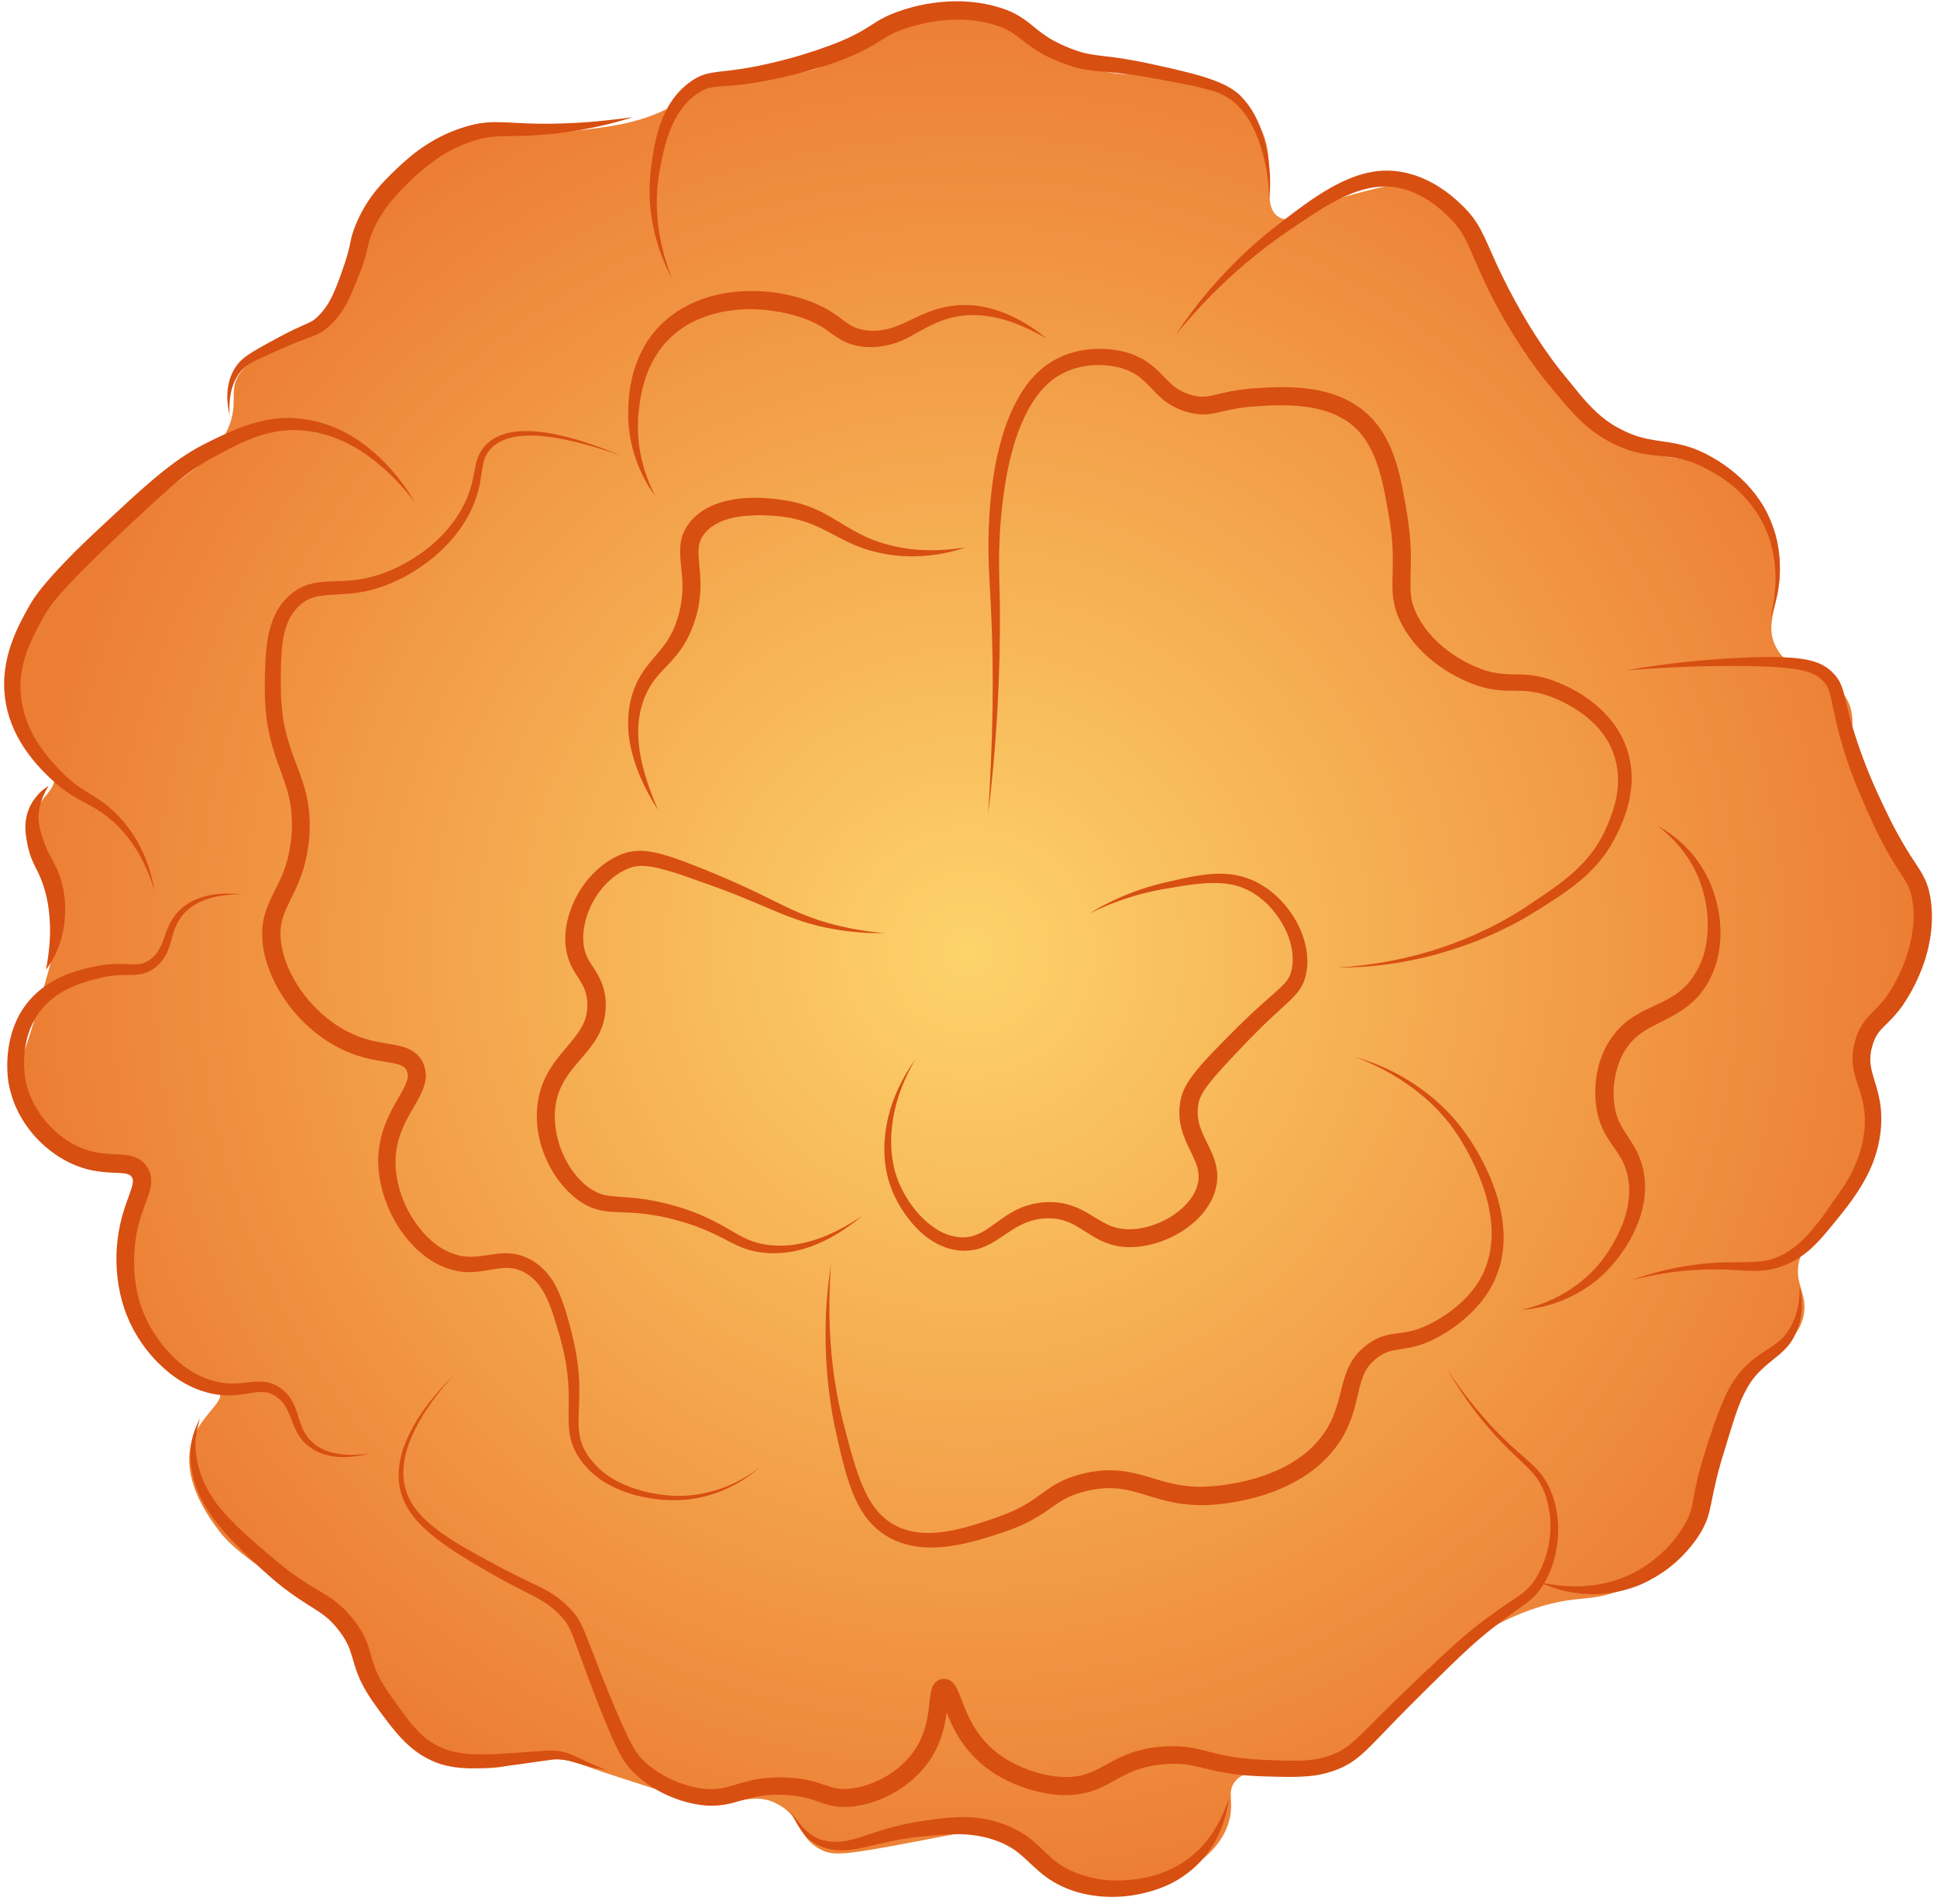 <?xml version="1.0" encoding="utf-8"?>
<!-- Generator: Adobe Illustrator 25.4.8, SVG Export Plug-In . SVG Version: 6.00 Build 0)  -->
<svg version="1.1" xmlns="http://www.w3.org/2000/svg" xmlns:xlink="http://www.w3.org/1999/xlink" x="0px" y="0px"
	 viewBox="0 0 417 410" style="enable-background:new 0 0 417 410;" xml:space="preserve">
<style type="text/css">
	.st0{fill:url(#SVGID_1_);}
	.st1{fill:#D84F12;}
</style>
<g id="Layer_2">
	<radialGradient id="SVGID_1_" cx="208.5" cy="205" r="203.822" gradientUnits="userSpaceOnUse">
		<stop  offset="0" style="stop-color:#FDD36A"/>
		<stop  offset="0.999" style="stop-color:#EC7E34"/>
	</radialGradient>
	<path class="st0" d="M48.65,93.22c3.22-6.37,0.18-8.92,3.1-13.01c3.55-4.98,8.44-3.68,17.96-9.91c9.11-5.96,3.6-14.05,12.39-26.01
		c1.66-2.26,9.58-12.53,22.3-15.48c6.83-1.58,7.08,0.79,19.2-0.62c7.92-0.92,13.75-1.59,20.44-4.96c6.56-3.3,7.57-5.97,13.63-7.43
		c5.74-1.38,7.06,0.49,13.01,0c10.34-0.85,11.5-6.93,23.54-10.53c3.17-0.95,10.95-3.18,19.82-1.24c10.1,2.21,9.42,7.15,20.44,10.53
		c9.42,2.89,12.13-0.05,22.92,3.72c6.14,2.14,9.64,3.37,12.39,6.81c6.52,8.19,0.82,18.99,5.57,21.68c2.92,1.66,5.58-2.15,16.1-4.96
		c6.78-1.81,11.93-3.18,16.72-1.24c4,1.62,4.97,4.43,12.39,17.96c6.11,11.14,9.24,16.81,13.01,21.68
		c4.96,6.42,8.3,10.73,14.25,14.25c10.68,6.32,16.27,2.06,24.78,8.67c1.17,0.91,7.73,6.16,9.91,14.87c2.61,10.4-3.67,15.23,0,21.68
		c3.61,6.35,10.8,3.6,14.87,10.53c3.21,5.46-0.55,8.39,2.48,17.34c1.31,3.87,2.02,3.35,7.43,13.01c4.22,7.53,6.33,11.3,6.81,14.25
		c1.47,8.93-2.98,16.8-4.34,19.2c-3.84,6.81-6.49,6.12-8.05,11.15c-2.14,6.9,2.12,10.51,1.86,18.58
		c-0.29,8.82-6.08,15.67-7.43,17.34c-4.36,5.38-7.32,5.46-8.67,9.91c-1.67,5.48,2.15,7.6,0.62,13.01
		c-1.42,5.02-5.33,5.39-10.28,11.51c-2.84,3.51-4.22,7.13-6.99,14.39c-5.6,14.67-3.49,17.65-8.22,23.43
		c-4.54,5.55-10.65,7.92-13.57,9.05c-6.66,2.58-8.74,1.15-16.45,3.29c-1.57,0.44-9.22,2.65-16.86,8.22
		c-6.98,5.1-6.53,7.59-16.86,17.27c-5.91,5.54-8.87,8.31-11.92,9.46c-9.65,3.61-17.23-1.53-20.97,2.88
		c-2.16,2.55,0.05,4.64-1.64,9.46c-3.4,9.68-16.42,12.87-17.68,13.16c-1.02,0.24-10.38,2.26-19.73-2.47
		c-7.08-3.58-6.7-7.25-12.75-9.04c-3.08-0.91-4.68-0.41-17.68,2.06c-14.86,2.82-17.09,2.97-19.73,1.64
		c-5.24-2.63-3.87-6.95-9.46-9.87c-5.05-2.64-7.21,0.35-16.86-0.82c-3.26-0.4-7.93-1.91-17.27-4.93c-9.45-3.06-8.94-3.32-11.51-3.7
		c-8.97-1.32-11.39,2.43-18.91,1.64c-9.69-1.01-16.36-8.34-17.68-9.87c-6.87-7.91-3.26-12.99-10.28-20.56
		c-3.41-3.67-4.04-2.24-14.8-9.87c-6.97-4.94-10.45-7.41-13.16-11.1c-2.04-2.78-7.53-10.28-5.76-18.09
		c1.41-6.19,8.99-10.47,5.34-11.51c-2.07-0.59-5.9-2.99-11.1-7.4c-7.19-6.1-8.1-16.05-8.22-17.68c-0.86-11.31,6.51-17.14,3.29-21.38
		c-2.31-3.04-6.31-0.29-13.16-3.29c-6.4-2.8-12.01-9.19-13.16-16.03c-0.66-3.94,0.67-4.93,4.11-16.86
		c3.23-11.21,4.85-16.81,4.52-20.56c-0.89-10.28-7.32-13.96-4.93-21.38c1.33-4.12,3.69-4.19,4.11-7.81c0,0-6.43-8.9-8.63-15.62
		c-3.72-11.36,9.79-25.61,13.57-29.6c6.14-6.47,17.44-15.41,23.85-20.15C42.98,100.16,46.37,97.73,48.65,93.22z"/>
</g>
<g id="Layer_1">
	<g>
		<path class="st1" d="M163.61,315.91c-2.81,2.51-6.15,4.44-9.74,5.69c-1.8,0.61-3.67,1.04-5.57,1.27c-1.9,0.19-3.83,0.24-5.73,0.08
			c-3.8-0.33-7.6-1.23-11.07-3.02c-1.73-0.89-3.35-2.05-4.74-3.46c-1.38-1.41-2.6-3.03-3.36-4.94c-0.78-1.91-0.96-3.97-0.99-5.89
			c-0.02-1.93,0.05-3.79,0.01-5.64c-0.06-3.68-0.6-7.31-1.55-10.87c-0.44-1.76-1.02-3.6-1.56-5.35c-0.56-1.76-1.17-3.47-1.99-5.01
			c-0.8-1.55-1.82-2.9-3.1-3.9c-1.29-1.01-2.79-1.69-4.34-1.81c-1.56-0.18-3.29,0.21-5.19,0.52c-1.91,0.31-4.06,0.54-6.17,0.13
			c-2.11-0.38-4.07-1.24-5.81-2.35c-1.75-1.12-3.26-2.51-4.59-4.03c-2.68-3.05-4.55-6.68-5.7-10.53c-0.54-1.94-0.89-3.95-0.98-6
			c-0.1-2.05,0.15-4.14,0.66-6.13c0.51-2,1.3-3.9,2.22-5.64c0.91-1.75,1.95-3.37,2.7-4.9c0.41-0.77,0.62-1.47,0.75-2.09
			c0.08-0.6-0.03-1.05-0.24-1.56c-0.28-0.49-0.57-0.76-1.13-1.03c-0.56-0.26-1.36-0.45-2.22-0.61c-1.77-0.3-3.75-0.57-5.69-1.09
			c-1.95-0.5-3.87-1.24-5.67-2.18c-3.6-1.87-6.74-4.46-9.35-7.49c-2.59-3.05-4.67-6.56-5.93-10.43c-0.63-1.94-1.04-3.96-1.1-6.09
			c-0.08-2.12,0.35-4.34,1.11-6.27c0.75-1.94,1.69-3.61,2.46-5.24c0.78-1.63,1.41-3.26,1.87-4.95c0.87-3.37,1.19-7.03,0.82-10.49
			c-0.3-3.49-1.64-6.79-2.94-10.41c-1.3-3.62-2.29-7.53-2.58-11.42c-0.05-0.97-0.15-1.95-0.16-2.92l-0.02-2.9
			c0.04-1.88,0.07-3.79,0.21-5.73c0.15-1.93,0.37-3.91,0.91-5.88c0.55-1.96,1.37-3.96,2.75-5.62c1.34-1.64,3.1-3.05,5.2-3.76
			c2.09-0.7,4.14-0.74,6.01-0.81c1.88-0.05,3.68-0.14,5.45-0.42c1.77-0.27,3.49-0.76,5.18-1.37c6.73-2.56,12.93-7.23,16.54-13.53
			c0.91-1.57,1.63-3.23,2.12-4.97c0.52-1.74,0.71-3.57,1.22-5.5c0.27-0.96,0.69-1.94,1.31-2.77c0.62-0.83,1.39-1.52,2.25-2.07
			c1.74-1.06,3.71-1.52,5.64-1.66c3.88-0.24,7.65,0.51,11.29,1.49c3.64,1.02,7.18,2.33,10.66,3.76c-3.55-1.24-7.15-2.36-10.81-3.18
			c-3.64-0.83-7.39-1.4-11.05-1.03c-1.81,0.2-3.58,0.71-5.03,1.68c-1.45,1-2.44,2.43-2.8,4.15c-0.39,1.73-0.52,3.67-1,5.56
			c-0.46,1.9-1.17,3.75-2.08,5.47c-1.83,3.45-4.39,6.49-7.36,9c-2.98,2.5-6.31,4.56-9.95,6.03c-1.82,0.72-3.72,1.33-5.67,1.66
			c-1.94,0.35-3.91,0.48-5.79,0.57c-1.88,0.09-3.64,0.21-5.13,0.75c-1.47,0.52-2.75,1.59-3.75,2.87c-2.01,2.57-2.58,6.16-2.76,9.78
			c-0.1,1.82-0.11,3.68-0.12,5.56l0.05,2.74c0.02,0.91,0.13,1.81,0.18,2.71c0.32,3.62,1.24,7.06,2.52,10.51
			c1.27,3.42,2.87,7.17,3.28,11.23c0.48,4.02,0.12,7.99-0.86,11.91c-0.52,1.94-1.25,3.84-2.08,5.61c-0.83,1.77-1.73,3.4-2.32,4.98
			c-0.61,1.58-0.89,3.13-0.83,4.77c0.05,1.63,0.39,3.34,0.93,4.98c1.08,3.29,2.92,6.37,5.21,9.05c2.29,2.68,5.06,4.96,8.14,6.58
			c1.54,0.81,3.15,1.44,4.84,1.88c1.7,0.45,3.45,0.7,5.39,1.04c0.98,0.19,2.04,0.41,3.19,0.94c1.15,0.5,2.31,1.57,2.9,2.76
			c0.59,1.2,0.83,2.65,0.62,3.93c-0.23,1.22-0.64,2.31-1.12,3.21c-0.93,1.85-1.94,3.39-2.77,4.98c-0.83,1.58-1.52,3.17-1.96,4.82
			c-1.8,6.55,0.57,14.11,5.02,19.41c1.13,1.32,2.4,2.52,3.81,3.45c1.42,0.92,2.97,1.6,4.56,1.93c1.59,0.35,3.26,0.23,5.06-0.03
			c1.8-0.24,3.81-0.7,6.02-0.43c4.5,0.48,7.97,3.87,9.68,7.49c0.9,1.81,1.52,3.67,2.07,5.51c0.54,1.86,1.02,3.63,1.45,5.53
			c0.88,3.75,1.36,7.63,1.3,11.48c0.02,3.83-0.65,7.61,0.51,10.86c0.56,1.63,1.59,3.12,2.78,4.44c1.2,1.32,2.63,2.45,4.21,3.34
			c3.16,1.8,6.79,2.83,10.45,3.29C150.02,322.88,157.71,320.59,163.61,315.91z"/>
	</g>
	<g>
		<path class="st1" d="M141.03,106.76c-3.15-4.24-5.13-9.43-5.67-14.84c-0.08-0.68-0.08-1.36-0.12-2.04l0.02-2.04
			c0.04-1.33,0.15-2.7,0.35-4.06c0.38-2.72,1.19-5.4,2.42-7.93c1.23-2.52,2.95-4.87,5.1-6.74c2.13-1.9,4.62-3.37,7.24-4.41
			c5.29-2.05,11-2.42,16.48-1.7c2.74,0.39,5.45,1.07,8.07,2.1c1.3,0.53,2.6,1.15,3.82,1.9c1.23,0.74,2.36,1.62,3.33,2.35
			c0.98,0.72,1.83,1.19,2.89,1.48c1.05,0.28,2.26,0.43,3.39,0.39c2.29-0.01,4.51-0.83,6.84-1.92c2.32-1.1,4.82-2.37,7.56-3.03
			c2.73-0.64,5.56-0.77,8.28-0.33c5.45,0.92,10.25,3.64,14.32,6.96c-4.56-2.6-9.48-4.71-14.53-5.01c-1.25-0.08-2.51-0.06-3.74,0.09
			c-1.23,0.15-2.44,0.45-3.61,0.81c-1.16,0.41-2.31,0.88-3.43,1.44c-1.13,0.57-2.25,1.21-3.43,1.85c-4.54,2.81-11.51,4.1-16.71,0.36
			c-1.17-0.8-2.11-1.54-3.15-2.15c-1.03-0.61-2.11-1.12-3.25-1.57c-2.29-0.87-4.73-1.45-7.19-1.78c-4.92-0.72-10.03-0.37-14.6,1.28
			c-2.29,0.81-4.43,1.99-6.29,3.52c-0.92,0.78-1.8,1.61-2.55,2.55c-0.79,0.91-1.47,1.93-2.08,2.99c-1.21,2.13-2.05,4.5-2.6,6.96
			c-0.28,1.23-0.48,2.48-0.63,3.76l-0.18,1.9c-0.01,0.63-0.05,1.27-0.05,1.9C137.3,96.93,138.64,102.07,141.03,106.76z"/>
	</g>
	<g>
		<path class="st1" d="M212.74,175.15c0.48-7.46,0.8-14.92,0.94-22.37c0.11-7.46,0-14.92-0.37-22.35l-0.3-5.58
			c-0.12-1.88-0.18-3.77-0.21-5.65c-0.04-3.77,0.09-7.55,0.43-11.32c0.34-3.77,0.91-7.53,1.82-11.25c0.9-3.71,2.17-7.39,4.1-10.83
			c1.86-3.42,4.67-6.66,8.37-8.54c3.67-1.91,7.88-2.46,11.87-1.99c1.01,0.12,1.98,0.29,3.03,0.58l1.48,0.49
			c0.48,0.21,0.97,0.4,1.44,0.64c1.9,0.94,3.57,2.4,4.87,3.78c1.33,1.38,2.46,2.55,3.84,3.29c1.34,0.75,3.02,1.28,4.48,1.36
			c0.74,0.04,1.47-0.05,2.31-0.22l2.68-0.62c1.88-0.44,3.85-0.74,5.79-0.9c3.8-0.28,7.62-0.49,11.56-0.06
			c3.9,0.42,7.94,1.49,11.41,3.87c1.72,1.17,3.25,2.66,4.48,4.32c1.24,1.66,2.19,3.49,2.93,5.34c1.48,3.72,2.18,7.53,2.84,11.25
			l0.46,2.78c0.13,0.96,0.3,1.9,0.39,2.87c0.24,1.92,0.33,3.86,0.36,5.79c0.02,1.93-0.08,3.85-0.1,5.64
			c-0.03,1.8,0.09,3.41,0.59,4.93c0.48,1.53,1.31,3.04,2.28,4.44c0.98,1.39,2.14,2.68,3.43,3.84c2.58,2.31,5.68,4.17,8.94,5.38
			c1.62,0.61,3.24,0.95,4.96,1.07c1.71,0.13,3.64,0.01,5.67,0.26c2.03,0.23,4.03,0.78,5.86,1.55c1.8,0.73,3.58,1.62,5.24,2.68
			c3.32,2.12,6.31,4.97,8.28,8.54c1.95,3.56,2.71,7.75,2.25,11.71c-0.43,3.99-1.91,7.68-3.71,11.06c-1.85,3.46-4.5,6.45-7.46,8.88
			c-2.97,2.45-6.17,4.45-9.34,6.43c-6.42,4.01-13.42,7-20.65,9.05c-7.23,2.07-14.73,3.09-22.21,3.06
			c14.9-0.82,29.57-5.46,41.79-13.76c3.1-2.08,6.19-4.13,8.92-6.53c2.74-2.38,5.04-5.17,6.63-8.35c1.6-3.24,2.86-6.65,3.16-10.13
			c0.32-3.47-0.41-6.94-2.1-9.91c-1.72-2.96-4.33-5.39-7.33-7.21c-1.5-0.92-3.08-1.7-4.75-2.34c-1.63-0.65-3.26-1.08-4.95-1.25
			c-1.68-0.2-3.5-0.06-5.52-0.18c-2.01-0.1-4.08-0.52-5.97-1.2c-3.75-1.34-7.2-3.35-10.22-5.98c-1.5-1.32-2.88-2.81-4.05-4.46
			c-1.16-1.66-2.17-3.45-2.83-5.48c-0.35-1.01-0.53-2.07-0.67-3.11c-0.1-1.03-0.14-2.06-0.12-3.02c0.02-1.95,0.11-3.76,0.08-5.56
			c-0.03-1.8-0.12-3.59-0.35-5.38c-0.09-0.9-0.25-1.79-0.38-2.68l-0.47-2.74c-0.65-3.63-1.35-7.21-2.65-10.44
			c-1.27-3.23-3.21-6.04-5.94-7.89c-2.72-1.88-6.1-2.85-9.6-3.24c-3.5-0.4-7.17-0.23-10.81,0.03c-1.78,0.14-3.52,0.4-5.27,0.8
			c-0.89,0.19-1.78,0.42-2.78,0.62c-0.99,0.19-2.13,0.33-3.26,0.26c-2.27-0.18-4.22-0.85-6.13-1.92c-1.91-1.07-3.37-2.68-4.61-3.98
			c-1.24-1.34-2.43-2.38-3.87-3.13c-0.36-0.19-0.74-0.34-1.11-0.51l-1.18-0.41c-0.76-0.22-1.62-0.39-2.47-0.5
			c-3.41-0.45-6.92,0-9.93,1.5c-3.03,1.46-5.43,4.05-7.19,7.11c-1.8,3.05-3.07,6.47-4,9.99c-0.93,3.52-1.56,7.15-2.01,10.81
			c-0.44,3.66-0.67,7.35-0.74,11.05c-0.03,1.85-0.02,3.7,0.04,5.55c0.05,1.87,0.11,3.75,0.13,5.62
			C215.37,145.35,214.59,160.32,212.74,175.15z"/>
	</g>
	<g>
		<path class="st1" d="M356.81,177.81c4.91,2.62,9.03,6.96,11.33,12.26c1.14,2.66,1.85,5.48,2.13,8.37
			c0.28,2.89,0.06,5.87-0.73,8.76c-0.84,2.87-2.27,5.64-4.44,7.87c-1.09,1.09-2.3,2.06-3.58,2.85c-1.27,0.78-2.57,1.46-3.81,2.07
			c-2.48,1.24-4.73,2.38-6.33,4.16c-1.63,1.72-2.76,4-3.37,6.41c-0.62,2.4-0.82,5.02-0.45,7.45c0.18,1.22,0.49,2.37,0.99,3.47
			c0.49,1.1,1.18,2.15,1.94,3.31c0.76,1.15,1.59,2.43,2.22,3.86c0.64,1.42,1.06,2.95,1.26,4.47c0.26,1.52,0.21,3.06,0.09,4.56
			c-0.19,1.5-0.51,2.97-0.97,4.38c-0.94,2.81-2.3,5.41-3.98,7.75c-1.65,2.31-3.62,4.53-5.89,6.28c-4.56,3.5-10.07,5.59-15.63,5.96
			c5.41-1.24,10.44-3.79,14.35-7.45c1.99-1.82,3.58-3.91,4.98-6.23c1.38-2.28,2.5-4.7,3.17-7.2c0.65-2.5,0.85-5.07,0.41-7.5
			c-0.21-1.22-0.57-2.38-1.11-3.47c-0.53-1.1-1.25-2.13-2.05-3.27c-0.8-1.13-1.65-2.4-2.31-3.83c-0.67-1.42-1.1-2.96-1.34-4.48
			c-0.48-3.06-0.29-6.08,0.45-9.05c0.78-2.94,2.2-5.79,4.41-8.09c2.18-2.34,5.03-3.73,7.51-4.87c2.53-1.14,4.77-2.29,6.55-4
			c1.76-1.71,3.08-3.92,3.94-6.32c0.83-2.42,1.14-5.04,1.09-7.68c-0.04-2.64-0.51-5.3-1.34-7.83
			C364.68,185.68,361.23,181.16,356.81,177.81z"/>
	</g>
	<g>
		<path class="st1" d="M291.75,227.6c2.77,0.81,5.48,1.85,8.07,3.15c2.59,1.31,5.06,2.87,7.37,4.66c2.3,1.79,4.46,3.8,6.33,6.06
			c1.88,2.25,3.54,4.72,4.95,7.27c2.82,5.12,4.97,10.81,5.22,16.89c0.12,3.03-0.35,6.14-1.5,9.01c-1.1,2.91-2.95,5.47-5.07,7.64
			c-2.14,2.18-4.58,3.99-7.23,5.49c-1.34,0.74-2.75,1.39-4.25,1.87c-1.49,0.48-3.11,0.75-4.5,0.94c-1.41,0.19-2.48,0.46-3.52,1.05
			c-1.06,0.58-2.02,1.41-2.77,2.3c-1.53,1.8-2.07,4.41-2.74,7.25c-0.63,2.84-1.6,5.91-3.26,8.6c-1.66,2.67-3.82,5.01-6.3,6.87
			c-2.47,1.87-5.21,3.3-8.03,4.4c-2.83,1.11-5.75,1.87-8.7,2.39c-1.49,0.25-2.93,0.45-4.46,0.55l-1.14,0.09l-1.15,0.02
			c-0.77,0.02-1.53,0.02-2.3-0.05c-3.07-0.16-6.14-0.88-8.92-1.76c-1.4-0.43-2.73-0.85-4.06-1.19c-1.31-0.3-2.61-0.58-3.9-0.62
			c-2.58-0.17-5.26,0.29-7.8,1.09c-1.26,0.4-2.42,0.91-3.54,1.6c-1.12,0.67-2.26,1.53-3.5,2.37c-2.48,1.72-5.3,3.09-8.1,4.07
			c-1.43,0.5-2.79,0.94-4.18,1.37c-1.4,0.43-2.82,0.84-4.26,1.19c-2.89,0.68-5.9,1.17-9,1.05c-3.08-0.11-6.26-0.92-8.94-2.65
			c-1.33-0.86-2.55-1.91-3.55-3.12c-1-1.21-1.82-2.53-2.51-3.89c-1.33-2.73-2.21-5.57-2.95-8.39c-0.73-2.83-1.36-5.63-1.96-8.48
			c-1.13-5.72-1.74-11.52-1.85-17.31c-0.05-2.9,0-5.79,0.19-8.68c0.22-2.88,0.55-5.76,0.97-8.61c-0.89,11.49-0.22,23.09,2.61,34.17
			c0.71,2.76,1.44,5.57,2.26,8.29c0.82,2.73,1.77,5.39,3.06,7.8c0.66,1.19,1.42,2.3,2.28,3.29c0.86,0.99,1.88,1.8,2.98,2.48
			c2.22,1.35,4.83,1.95,7.5,1.98c2.68,0.03,5.4-0.47,8.09-1.18c1.35-0.37,2.7-0.77,4.05-1.21c1.35-0.44,2.73-0.91,4.01-1.39
			c2.61-0.97,5.01-2.19,7.24-3.79c1.13-0.79,2.29-1.7,3.62-2.53c1.33-0.84,2.81-1.53,4.29-2.02c2.93-0.99,6.03-1.53,9.22-1.35
			c1.59,0.05,3.13,0.37,4.63,0.71c1.47,0.38,2.89,0.81,4.25,1.22c2.72,0.84,5.32,1.42,8.01,1.55c2.67,0.13,5.41-0.14,8.16-0.61
			c5.44-0.92,10.77-2.79,15.07-5.97c2.14-1.59,3.96-3.55,5.35-5.76c1.39-2.23,2.2-4.73,2.89-7.48c0.35-1.38,0.69-2.83,1.21-4.33
			c0.51-1.49,1.29-3.04,2.39-4.33c1.12-1.29,2.4-2.35,3.88-3.13c1.48-0.83,3.28-1.21,4.72-1.37c1.47-0.18,2.71-0.37,3.97-0.75
			c1.25-0.37,2.48-0.92,3.68-1.54c2.4-1.27,4.68-2.87,6.63-4.76c1.95-1.89,3.6-4.07,4.61-6.54c1.06-2.45,1.54-5.14,1.55-7.87
			c0-5.49-1.82-10.98-4.33-16.02c-1.26-2.56-2.71-4.97-4.4-7.24c-1.69-2.27-3.68-4.32-5.83-6.19
			C302.19,232.52,297.15,229.61,291.75,227.6z"/>
	</g>
	<g>
		<path class="st1" d="M197.09,228.06c-2.36,4.03-4.13,8.41-4.85,12.96c-0.73,4.52-0.5,9.22,1.17,13.39
			c1.67,4.07,4.54,7.94,8.15,10.25c1.8,1.15,3.85,1.79,5.86,1.79c2-0.03,3.81-0.86,5.64-2.16c1.83-1.25,3.75-2.85,6.1-3.94
			c2.35-1.11,5.02-1.6,7.62-1.48c2.63,0.08,5.31,1.1,7.4,2.37c2.14,1.25,3.91,2.5,5.81,3.03c3.75,1.11,8.29-0.01,11.88-2.16
			c0.92-0.53,1.74-1.18,2.54-1.85c0.75-0.7,1.46-1.45,2.03-2.26c1.13-1.63,1.78-3.5,1.57-5.26c-0.13-1.79-1.15-3.69-2.2-5.87
			c-1.04-2.16-2.03-4.83-1.91-7.61c-0.01-0.69,0.09-1.36,0.2-2.03c0.07-0.65,0.31-1.42,0.55-2.07c0.53-1.33,1.25-2.44,2-3.46
			c1.51-2.03,3.13-3.76,4.77-5.46c3.27-3.37,6.58-6.74,10.12-9.9c1.73-1.58,3.64-3.11,5.02-4.6c0.69-0.75,1.09-1.45,1.36-2.39
			c0.26-0.94,0.41-1.96,0.37-2.99c-0.07-4.16-2.25-8.36-5.27-11.47c-1.53-1.56-3.34-2.84-5.33-3.65c-2-0.82-4.21-1.12-6.46-1.1
			c-2.25,0.01-4.55,0.3-6.84,0.66c-2.3,0.37-4.61,0.74-6.85,1.25c-4.51,1.04-8.92,2.62-13.11,4.71c3.98-2.46,8.3-4.42,12.83-5.78
			c2.27-0.7,4.57-1.19,6.86-1.7c2.3-0.5,4.64-0.95,7.06-1.1c2.41-0.14,4.95,0.07,7.33,0.92c2.38,0.84,4.53,2.23,6.35,3.92
			c1.81,1.7,3.36,3.7,4.5,5.93c1.14,2.23,1.95,4.69,2.07,7.31c0.09,1.31-0.05,2.63-0.36,3.95c-0.15,0.66-0.43,1.35-0.75,1.99
			c-0.35,0.63-0.75,1.23-1.19,1.73c-0.86,1.02-1.76,1.82-2.63,2.63l-2.57,2.37c-3.38,3.14-6.56,6.5-9.73,9.91
			c-1.56,1.7-3.14,3.39-4.4,5.14c-0.63,0.87-1.16,1.75-1.5,2.6c-0.15,0.45-0.28,0.79-0.33,1.31c-0.07,0.49-0.15,0.97-0.13,1.46
			c-0.07,1.94,0.59,3.81,1.57,5.83c0.49,1.01,1.05,2.08,1.55,3.26c0.51,1.16,0.92,2.53,1.06,3.95c0.29,2.93-0.79,5.73-2.32,7.9
			c-0.77,1.1-1.69,2.05-2.66,2.93c-1,0.83-2.03,1.62-3.14,2.26c-2.2,1.31-4.61,2.22-7.14,2.73c-2.51,0.46-5.27,0.56-7.87-0.32
			c-2.61-0.81-4.68-2.39-6.55-3.51c-1.88-1.17-3.71-1.88-5.76-2.01c-2.06-0.13-4.13,0.21-6.03,1.04c-1.94,0.81-3.71,2.17-5.76,3.49
			c-1.01,0.67-2.16,1.3-3.4,1.76c-1.24,0.5-2.63,0.66-3.97,0.68c-2.67-0.08-5.22-1.02-7.29-2.49c-2.1-1.44-3.77-3.3-5.2-5.28
			c-0.7-1-1.35-2.04-1.9-3.11c-0.27-0.55-0.56-1.09-0.8-1.66c-0.22-0.57-0.45-1.14-0.65-1.71c-1.54-4.66-1.5-9.65-0.42-14.27
			C192.22,236.15,194.38,231.86,197.09,228.06z"/>
	</g>
	<g>
		<path class="st1" d="M185.65,261.78c-3.28,2.74-6.94,5.14-11.06,6.63c-4.1,1.48-8.68,1.97-13.1,0.81
			c-2.21-0.61-4.17-1.71-6.05-2.67c-1.88-0.97-3.77-1.83-5.72-2.53c-3.91-1.39-8.02-2.37-12.12-2.76c-2.07-0.21-4.11-0.17-6.41-0.35
			c-1.15-0.1-2.37-0.32-3.56-0.75c-1.18-0.45-2.25-1.08-3.22-1.78c-3.82-2.86-6.39-6.95-7.79-11.35c-1.39-4.39-1.52-9.37,0.29-13.87
			c0.89-2.23,2.24-4.21,3.64-5.94c1.4-1.74,2.84-3.28,3.92-4.87c1.11-1.58,1.8-3.2,1.94-4.98l0.04-1.35
			c-0.04-0.45-0.05-0.9-0.14-1.33c-0.15-0.86-0.41-1.67-0.83-2.47c-0.41-0.81-0.98-1.64-1.59-2.61c-0.6-0.96-1.2-2.09-1.58-3.31
			c-0.38-1.21-0.6-2.48-0.6-3.69c-0.05-0.62,0.03-1.21,0.04-1.81c0.07-0.59,0.14-1.19,0.24-1.77c0.92-4.65,3.31-8.88,6.84-11.99
			c1.78-1.55,3.81-2.82,6.23-3.5c2.55-0.66,5.01-0.23,7.16,0.33c2.19,0.57,4.22,1.34,6.24,2.1c2.02,0.78,4,1.58,5.98,2.41
			c3.99,1.65,7.9,3.5,11.73,5.4c3.82,1.93,7.64,3.7,11.73,4.86c4.07,1.18,8.29,1.94,12.56,2.3c-4.28,0.06-8.6-0.33-12.83-1.23
			c-4.25-0.85-8.34-2.48-12.27-4.15c-3.94-1.7-7.85-3.32-11.85-4.75c-4.02-1.4-8.04-3-12.01-3.92c-1.97-0.45-3.92-0.63-5.52-0.13
			c-1.7,0.53-3.39,1.58-4.79,2.88c-2.85,2.6-4.8,6.28-5.44,10.03c-0.3,1.88-0.28,3.8,0.26,5.42c0.27,0.83,0.68,1.61,1.21,2.45
			c0.53,0.85,1.18,1.77,1.75,2.86c0.58,1.09,1.01,2.34,1.23,3.58c0.14,0.63,0.16,1.24,0.21,1.86c0,0.62-0.02,1.24-0.04,1.86
			c-0.06,0.62-0.19,1.24-0.29,1.86c-0.15,0.61-0.36,1.21-0.55,1.81c-0.26,0.56-0.5,1.14-0.79,1.68c-0.31,0.51-0.6,1.06-0.95,1.53
			c-1.35,1.94-2.86,3.52-4.15,5.11c-1.3,1.58-2.39,3.18-3.1,4.92c-1.44,3.46-1.39,7.54-0.29,11.3c1.09,3.76,3.25,7.3,6.27,9.64
			c0.76,0.56,1.53,1.04,2.35,1.38c0.82,0.32,1.71,0.5,2.69,0.62c1.96,0.23,4.21,0.28,6.4,0.58c2.2,0.28,4.37,0.73,6.49,1.31
			c2.12,0.56,4.21,1.25,6.24,2.11c2.03,0.85,4,1.87,5.87,2.96c1.87,1.09,3.63,2.16,5.53,2.81c1.89,0.66,3.96,0.92,6.02,0.91
			c2.07-0.01,4.14-0.35,6.16-0.9C178.31,266.22,182.12,264.18,185.65,261.78z"/>
	</g>
	<g>
		<path class="st1" d="M141.69,174.46c-2.86-4.44-5.18-9.35-6.14-14.75c-0.43-2.7-0.46-5.51,0.08-8.28
			c0.53-2.74,1.75-5.47,3.47-7.73c1.72-2.26,3.53-4.04,4.78-6.08c0.63-1.02,1.14-2.11,1.58-3.24c0.41-1.15,0.76-2.33,1-3.52
			c0.48-2.39,0.59-4.77,0.33-7.3c-0.11-1.27-0.29-2.58-0.36-4.03c-0.07-1.43,0.03-3.12,0.67-4.71c1.35-3.16,4.09-5.13,6.86-6.22
			c2.8-1.05,5.66-1.41,8.45-1.42c1.39,0.01,2.78,0.09,4.15,0.23c0.69,0.07,1.36,0.16,2.03,0.26c0.69,0.13,1.38,0.22,2.07,0.38
			c2.75,0.59,5.42,1.68,7.78,3.05c2.38,1.36,4.53,2.78,6.79,3.93c2.25,1.18,4.66,1.98,7.16,2.56c5.01,1.17,10.31,1.13,15.52,0.27
			c-5,1.72-10.47,2.35-15.86,1.67c-2.68-0.37-5.38-1.04-7.91-2.11c-2.55-1.04-4.87-2.44-7.15-3.55c-2.29-1.13-4.6-1.92-7.03-2.38
			c-0.6-0.12-1.23-0.18-1.84-0.27c-0.63-0.08-1.27-0.14-1.9-0.18c-1.26-0.09-2.52-0.12-3.76-0.08c-1.24,0.05-2.47,0.15-3.66,0.34
			c-1.19,0.21-2.34,0.51-3.4,0.93c-1.03,0.46-2.03,0.97-2.81,1.69c-0.77,0.71-1.44,1.53-1.78,2.4c-0.76,1.68-0.34,4.19-0.13,6.92
			c0.24,2.72,0.14,5.68-0.54,8.44c-0.33,1.38-0.78,2.73-1.31,4.04c-0.57,1.31-1.22,2.59-2.03,3.79c-0.81,1.19-1.72,2.29-2.65,3.28
			c-0.93,0.99-1.84,1.9-2.64,2.84c-3.17,3.67-4.46,8.78-4.05,13.85C137.85,164.59,139.61,169.61,141.69,174.46z"/>
	</g>
	<g>
		<path class="st1" d="M97.73,296.1c-2.86,3.04-5.42,6.38-7.48,9.98c-1.01,1.81-1.88,3.69-2.53,5.64c-0.62,1.96-0.94,3.99-0.89,6
			l0.14,1.5c0.09,0.49,0.24,0.97,0.35,1.45c0.23,0.97,0.68,1.87,1.15,2.74c0.99,1.73,2.37,3.24,3.9,4.58
			c3.08,2.67,6.68,4.77,10.3,6.78l5.5,2.97c1.83,0.98,3.67,1.89,5.56,2.78c1.88,0.9,3.84,1.78,5.69,3.04
			c0.92,0.63,1.79,1.34,2.59,2.1c0.78,0.76,1.58,1.58,2.23,2.57c1.29,2,1.94,4.01,2.72,5.95l2.26,5.83
			c1.53,3.87,3.11,7.74,4.79,11.5c0.85,1.87,1.73,3.75,2.74,5.39c0.52,0.82,1.03,1.5,1.71,2.14c0.34,0.33,0.72,0.64,1.07,0.97
			c0.38,0.29,0.75,0.61,1.15,0.89c3.12,2.26,6.92,3.82,10.7,4.26c1.91,0.23,3.67,0.07,5.56-0.46c1.88-0.51,4.01-1.26,6.24-1.6
			c2.22-0.37,4.45-0.43,6.65-0.31c2.2,0.11,4.5,0.51,6.61,1.21c1.05,0.34,2.01,0.7,2.88,0.92c0.87,0.23,1.7,0.32,2.58,0.31
			c1.79-0.05,3.7-0.47,5.49-1.12c3.57-1.33,6.85-3.63,9.08-6.65c1.13-1.49,1.95-3.18,2.53-4.99c0.58-1.82,0.88-3.72,1.09-5.77
			c0.06-0.52,0.11-1.04,0.19-1.62c0.04-0.29,0.09-0.59,0.17-0.93c0.09-0.36,0.16-0.72,0.49-1.3c0.18-0.29,0.43-0.66,0.94-0.97
			c0.49-0.31,1.11-0.42,1.68-0.35c0.58,0.09,1.07,0.37,1.33,0.6c0.15,0.12,0.27,0.25,0.36,0.34c0.1,0.11,0.19,0.22,0.25,0.31
			c0.53,0.76,0.7,1.27,0.94,1.81c0.82,2.06,1.47,3.88,2.37,5.63c1.73,3.49,4.28,6.38,7.56,8.43c3.24,2.06,7.07,3.37,10.9,3.89
			c1.85,0.18,3.79,0.18,5.53-0.25c1.77-0.41,3.44-1.25,5.26-2.26c1.82-1.01,3.85-2.07,6.02-2.76c2.16-0.69,4.42-1.1,6.63-1.19
			c2.2-0.15,4.51-0.02,6.72,0.44c2.19,0.47,4.13,1.07,6.09,1.46c3.93,0.82,7.97,0.98,12.16,1.11c2.07,0.06,4.11,0.1,6.05-0.08
			c1.93-0.17,3.79-0.63,5.56-1.37c1.74-0.69,3.2-1.81,4.69-3.18c1.48-1.36,2.95-2.86,4.42-4.34c2.95-2.97,5.98-5.9,9-8.77
			c3.03-2.88,6.05-5.79,9.25-8.55c3.19-2.78,6.62-5.31,10.11-7.65c1.73-1.19,3.49-2.24,4.7-3.67c1.23-1.44,2.19-3.26,2.89-5.11
			c1.41-3.73,1.82-7.91,1.03-11.86c-0.38-1.97-1.06-3.91-2.11-5.59c-1.06-1.69-2.56-3.1-4.08-4.53c-3.08-2.84-6-5.9-8.6-9.19
			c-2.6-3.29-4.96-6.76-7.05-10.38c2.27,3.51,4.78,6.85,7.52,10c2.71,3.17,5.68,6.07,8.84,8.79c1.57,1.37,3.2,2.78,4.45,4.61
			c1.23,1.83,2.02,3.87,2.51,5.98c0.99,4.22,0.72,8.7-0.67,12.84c-0.71,2.07-1.67,4.04-3.1,5.83c-0.72,0.89-1.59,1.65-2.45,2.31
			c-0.86,0.66-1.72,1.26-2.57,1.87c-3.39,2.4-6.64,4.94-9.68,7.72c-3.05,2.79-6.01,5.73-8.98,8.66c-2.98,2.94-5.9,5.87-8.79,8.89
			c-1.45,1.5-2.88,3.02-4.45,4.52c-1.54,1.48-3.42,3-5.57,3.89c-2.07,0.92-4.31,1.48-6.54,1.71c-2.22,0.23-4.37,0.2-6.48,0.17
			c-4.15-0.08-8.51-0.19-12.78-1.04c-2.14-0.4-4.21-1.01-6.11-1.39c-1.89-0.37-3.79-0.46-5.76-0.3c-1.96,0.1-3.85,0.48-5.67,1.05
			c-1.82,0.59-3.52,1.47-5.34,2.49c-1.82,1.02-3.91,2.11-6.22,2.65c-2.32,0.57-4.62,0.58-6.92,0.35c-4.44-0.59-8.7-2.03-12.54-4.43
			c-3.84-2.36-7.03-5.96-9-9.96c-1.01-1.97-1.76-4.1-2.48-5.93c-0.17-0.42-0.39-0.89-0.47-0.98c-0.01-0.02-0.01-0.01,0,0
			c0,0,0.03,0.03,0.08,0.07c0.07,0.05,0.31,0.23,0.63,0.26c0.32,0.06,0.66-0.03,0.93-0.19c0.28-0.18,0.37-0.33,0.41-0.4
			c0.06-0.12-0.01,0.02-0.04,0.17c-0.04,0.16-0.08,0.38-0.11,0.61L204,367.2c-0.23,2.1-0.57,4.35-1.28,6.52
			c-0.7,2.17-1.74,4.29-3.14,6.12c-2.77,3.71-6.64,6.37-10.89,7.94c-2.15,0.76-4.36,1.27-6.75,1.33c-1.2,0.02-2.47-0.14-3.61-0.46
			c-1.15-0.31-2.14-0.71-3.08-1.01c-1.85-0.63-3.7-0.98-5.67-1.1c-1.97-0.13-3.94-0.1-5.84,0.2c-1.92,0.26-3.76,0.89-5.91,1.46
			c-2.14,0.59-4.62,0.8-6.86,0.48c-2.27-0.27-4.42-0.91-6.48-1.75c-2.06-0.85-4.02-1.95-5.8-3.3c-0.45-0.33-0.87-0.7-1.31-1.06
			c-0.41-0.39-0.83-0.75-1.23-1.16c-0.83-0.82-1.57-1.83-2.14-2.79c-1.14-1.94-1.99-3.88-2.83-5.83c-1.66-3.89-3.16-7.79-4.63-11.72
			l-2.16-5.9c-0.73-1.94-1.36-3.96-2.32-5.49c-0.47-0.77-1.12-1.48-1.82-2.19c-0.7-0.69-1.43-1.33-2.22-1.9
			c-1.58-1.15-3.42-2.04-5.29-2.99c-1.87-0.94-3.75-1.92-5.58-2.97c-1.82-1.03-3.64-2.06-5.44-3.14c-3.59-2.17-7.19-4.44-10.34-7.36
			c-1.56-1.47-2.98-3.14-4-5.07c-0.49-0.97-0.94-1.98-1.16-3.06c-0.11-0.54-0.25-1.07-0.32-1.6l-0.09-1.63
			c0.02-2.17,0.44-4.29,1.16-6.3c0.75-1.99,1.69-3.89,2.8-5.68C92,302.22,94.73,299.01,97.73,296.1z"/>
	</g>
	<g>
		<path class="st1" d="M79.66,312.97c-2.06,0.51-4.19,0.85-6.36,0.78c-2.15-0.08-4.38-0.62-6.26-1.88
			c-0.92-0.63-1.79-1.41-2.43-2.36c-0.66-0.93-1.14-1.96-1.54-2.97c-0.79-2.02-1.45-3.97-2.84-5.19c-0.68-0.61-1.49-1.13-2.33-1.39
			c-0.84-0.26-1.73-0.27-2.71-0.16c-1.95,0.24-4.21,0.79-6.51,0.67c-4.62-0.15-8.99-2.17-12.46-5.03c-3.5-2.87-6.26-6.44-8.21-10.55
			c-1.92-4.1-2.86-8.61-2.94-13.08c-0.05-2.24,0.11-4.5,0.51-6.7c0.38-2.22,1.01-4.42,1.76-6.47c0.36-1.02,0.75-2.02,1.01-2.9
			c0.27-0.9,0.34-1.6,0.18-1.94c-0.05-0.21-0.23-0.41-0.36-0.6c-0.18-0.12-0.3-0.26-0.6-0.34c-0.55-0.21-1.52-0.28-2.56-0.31
			c-2.1-0.08-4.5-0.24-6.76-0.93c-2.27-0.65-4.39-1.7-6.29-3.02c-3.81-2.62-6.86-6.28-8.68-10.54c-0.23-0.53-0.41-1.08-0.62-1.62
			c-0.16-0.56-0.34-1.11-0.48-1.67c-0.12-0.58-0.26-1.11-0.36-1.72c-0.09-0.59-0.15-1.16-0.19-1.73c-0.16-2.28-0.04-4.57,0.41-6.82
			c0.45-2.25,1.22-4.47,2.41-6.48c1.19-2.01,2.78-3.78,4.61-5.19c3.68-2.86,8.12-4.18,12.39-4.92c1.1-0.18,2.22-0.3,3.34-0.34
			c1.12-0.04,2.24,0.02,3.27,0.07c1.04,0.04,1.96,0.05,2.76-0.24c0.81-0.26,1.63-0.81,2.28-1.44c1.36-1.25,1.93-3.22,2.67-5.27
			c0.72-2.06,1.98-4.12,3.77-5.47c1.77-1.39,3.89-2.16,6.02-2.53c2.14-0.35,4.29-0.33,6.41-0.13c-2.13,0.01-4.25,0.19-6.28,0.72
			c-2.02,0.52-3.94,1.41-5.43,2.79c-1.51,1.37-2.46,3.14-3.02,5.12c-0.3,0.99-0.55,2.03-0.94,3.1c-0.39,1.06-0.96,2.14-1.78,3.04
			c-0.82,0.89-1.78,1.61-2.97,2.08c-1.19,0.49-2.45,0.51-3.53,0.53c-2.15-0.02-4.1,0.1-6.08,0.55c-1.99,0.47-4.01,1.01-5.85,1.77
			c-1.85,0.77-3.59,1.75-5.07,3c-3.01,2.47-4.87,6.04-5.52,9.89c-0.34,1.92-0.4,3.92-0.22,5.87c0.05,0.49,0.11,0.97,0.19,1.43
			c0.08,0.43,0.22,0.93,0.32,1.39c0.13,0.46,0.29,0.92,0.43,1.38c0.19,0.45,0.35,0.9,0.55,1.34c1.59,3.52,4.18,6.65,7.4,8.82
			c1.6,1.1,3.35,1.93,5.17,2.44c1.83,0.54,3.71,0.66,5.85,0.74c1.08,0.07,2.26,0.06,3.73,0.57c0.72,0.22,1.48,0.73,2.09,1.31
			c0.55,0.62,1.02,1.29,1.27,2.11c0.29,0.81,0.31,1.66,0.25,2.38c-0.08,0.72-0.23,1.37-0.41,1.93c-0.35,1.15-0.75,2.13-1.1,3.11
			c-0.72,1.94-1.28,3.84-1.63,5.81c-0.37,1.98-0.52,3.98-0.53,5.99c-0.01,4.02,0.74,8.03,2.35,11.67c1.62,3.59,4.06,7,7.04,9.63
			c2.97,2.66,6.68,4.45,10.59,4.79c1.96,0.21,3.91-0.16,6.18-0.34c1.13-0.08,2.41-0.01,3.59,0.43c1.18,0.44,2.17,1.14,3.01,2.01
			c0.84,0.87,1.45,1.93,1.87,2.97c0.43,1.05,0.71,2.09,1.04,3.07c0.32,0.99,0.69,1.92,1.21,2.76c0.51,0.85,1.19,1.57,1.97,2.2
			c1.57,1.26,3.59,1.93,5.66,2.18C75.43,313.41,77.56,313.28,79.66,312.97z"/>
	</g>
	<g>
		<path class="st1" d="M33.3,191.92c-1.03-3.52-2.52-6.88-4.52-9.87c-2.02-2.96-4.53-5.6-7.5-7.48c-1.48-0.94-3.1-1.74-4.74-2.68
			c-1.64-0.94-3.22-2.06-4.66-3.32c-2.8-2.51-5.39-5.32-7.39-8.66c-2-3.31-3.32-7.14-3.55-11.09c-0.28-3.96,0.56-7.93,1.98-11.51
			c0.7-1.8,1.56-3.51,2.45-5.15c0.45-0.83,0.86-1.6,1.4-2.49c0.53-0.86,1.11-1.65,1.69-2.42c2.37-3.01,4.94-5.67,7.54-8.31
			c2.62-2.6,5.32-5.12,8-7.61c2.69-2.49,5.37-5,8.19-7.42c2.81-2.41,5.76-4.76,9.03-6.74c1.63-1,3.35-1.85,4.98-2.65
			c1.67-0.8,3.36-1.59,5.13-2.28c3.51-1.38,7.36-2.35,11.24-2.25c3.86,0.15,7.66,1.09,11.05,2.78c3.4,1.68,6.4,4,9,6.64
			c2.62,2.63,4.85,5.61,6.69,8.78c-1.09-1.47-2.26-2.88-3.52-4.2c-1.24-1.33-2.54-2.61-3.93-3.76c-2.75-2.34-5.77-4.35-9.06-5.67
			c-3.26-1.37-6.76-2.01-10.22-1.95c-3.46,0.12-6.83,1.06-10.06,2.51c-1.62,0.71-3.21,1.54-4.81,2.39
			c-1.63,0.87-3.18,1.67-4.65,2.63c-2.95,1.9-5.7,4.19-8.38,6.61c-2.69,2.42-5.35,4.91-8.01,7.42c-2.67,2.51-5.29,5.02-7.85,7.59
			c-2.56,2.55-5.11,5.15-7.29,7.88c-0.53,0.68-1.04,1.37-1.47,2.06c-0.42,0.67-0.88,1.51-1.31,2.29c-0.87,1.57-1.66,3.14-2.34,4.73
			c-1.36,3.18-2.13,6.53-1.99,9.9c0.14,3.37,1.11,6.7,2.76,9.73c1.62,3.04,3.97,5.76,6.46,8.28c1.25,1.23,2.6,2.32,4.09,3.29
			c1.48,0.97,3.11,1.88,4.65,3.01c3.07,2.29,5.51,5.26,7.33,8.51c0.9,1.64,1.64,3.34,2.24,5.09
			C32.54,188.33,32.98,190.12,33.3,191.92z"/>
	</g>
	<g>
		<path class="st1" d="M144.7,60.04c-3.8-7.05-5.58-15.35-4.59-23.53c0.48-3.98,1.15-8.1,2.93-11.97c0.88-1.93,2.09-3.77,3.66-5.31
			c0.79-0.77,1.64-1.46,2.59-2.07c0.94-0.61,2.09-1.11,3.21-1.35c2.25-0.47,4.14-0.52,6.09-0.83c1.93-0.27,3.86-0.61,5.77-1.03
			c3.84-0.82,7.65-1.87,11.37-3.12c3.71-1.27,7.37-2.64,10.56-4.62l2.55-1.61c0.92-0.56,1.92-1.07,2.91-1.49
			c2-0.84,3.99-1.44,6.05-1.92c4.11-0.9,8.39-1.2,12.62-0.62c2.12,0.3,4.19,0.78,6.25,1.56c2.07,0.76,4.06,2.09,5.6,3.4
			c1.55,1.29,2.97,2.38,4.62,3.26c1.63,0.88,3.42,1.64,5.19,2.23c1.76,0.59,3.53,0.83,5.55,1.05c1.99,0.23,4.03,0.52,6.03,0.88
			c2,0.35,3.98,0.78,5.95,1.21c1.95,0.44,3.91,0.87,5.87,1.38c1.96,0.5,3.92,1.03,5.87,1.76c1.93,0.73,3.92,1.66,5.53,3.15
			c3.11,3.05,4.73,7,5.64,10.95c0.44,1.99,0.73,3.98,0.87,6c0.12,2.02,0.04,4.04-0.22,6.02c0.13-4.01-0.58-7.97-1.72-11.74
			c-0.6-1.87-1.33-3.7-2.3-5.37c-0.94-1.67-2.17-3.22-3.56-4.38c-1.41-1.16-3.16-1.89-4.99-2.47c-1.83-0.58-3.77-0.99-5.71-1.37
			c-3.9-0.74-7.84-1.53-11.73-2.06c-1.96-0.27-3.89-0.47-5.88-0.62c-1.96-0.15-4.19-0.4-6.24-1.04c-2.04-0.62-3.96-1.38-5.88-2.36
			c-1.91-0.95-3.71-2.28-5.26-3.51c-1.55-1.22-2.93-2.14-4.63-2.76c-1.68-0.62-3.53-1.05-5.38-1.29c-3.71-0.48-7.53-0.19-11.23,0.64
			c-1.84,0.41-3.7,0.96-5.39,1.66c-0.85,0.35-1.64,0.75-2.44,1.22l-2.54,1.57c-1.81,1.1-3.73,2.02-5.63,2.8
			c-1.91,0.8-3.85,1.48-5.8,2.08c-3.9,1.2-7.84,2.19-11.84,2.95c-2,0.39-4.03,0.71-6.07,0.92c-2.02,0.23-4.15,0.26-5.83,0.55
			c-0.83,0.16-1.56,0.43-2.32,0.88c-0.75,0.45-1.49,0.99-2.15,1.59c-1.34,1.21-2.43,2.72-3.31,4.38c-1.77,3.34-2.64,7.19-3.33,11.1
			C140.58,44.49,141.71,52.63,144.7,60.04z"/>
	</g>
	<g>
		<path class="st1" d="M253.1,72.09c4.49-6.82,9.87-13.09,15.95-18.64c3.04-2.78,6.32-5.3,9.58-7.76c3.29-2.45,6.69-4.85,10.58-6.67
			c1.94-0.9,4.01-1.63,6.2-2.01c2.19-0.38,4.49-0.36,6.68,0.08c4.42,0.87,8.33,3.19,11.55,6.07c1.57,1.41,3.15,3.04,4.35,4.97
			c1.21,1.92,2.02,3.88,2.85,5.73c1.61,3.72,3.34,7.31,5.28,10.83c1.9,3.53,3.99,6.95,6.25,10.25c1.13,1.65,2.31,3.26,3.54,4.82
			l3.82,4.7c2.55,3.11,5.19,5.83,8.57,7.64c1.68,0.93,3.41,1.67,5.24,2.14c1.83,0.49,3.77,0.7,5.86,1.03
			c2.08,0.32,4.24,0.86,6.23,1.71l1.47,0.68c0.48,0.24,0.94,0.51,1.41,0.76c0.92,0.51,1.81,1.08,2.68,1.68
			c3.48,2.42,6.52,5.53,8.63,9.22c1.05,1.84,1.85,3.81,2.43,5.83c0.55,2.03,0.86,4.11,0.92,6.19c0.12,4.16-0.67,8.29-2.18,12.08
			c0.56-1.96,0.93-3.97,1.11-5.98c0.19-2.01,0.19-4.03-0.03-6.02c-0.23-1.99-0.65-3.94-1.29-5.81c-0.67-1.86-1.55-3.63-2.63-5.27
			c-2.14-3.29-5.07-6-8.4-8.05c-0.83-0.51-1.69-1-2.57-1.44c-0.44-0.21-0.86-0.44-1.3-0.64l-1.33-0.55
			c-1.79-0.69-3.63-1.07-5.59-1.3c-1.95-0.23-4.08-0.37-6.22-0.86c-2.14-0.48-4.2-1.31-6.11-2.31c-1.91-1-3.75-2.26-5.37-3.7
			c-1.63-1.44-3.05-3.01-4.42-4.57c-1.37-1.57-2.64-3.15-3.95-4.74c-1.32-1.63-2.55-3.3-3.74-5c-2.37-3.41-4.56-6.93-6.55-10.57
			c-1.98-3.63-3.76-7.41-5.35-11.18c-0.81-1.88-1.57-3.69-2.53-5.24c-0.94-1.55-2.22-2.89-3.63-4.24c-2.78-2.6-6.1-4.64-9.7-5.43
			c-3.59-0.82-7.37-0.16-10.93,1.35c-3.58,1.49-6.96,3.72-10.32,5.95c-3.38,2.27-6.69,4.56-9.82,7.12
			C264,59.97,258.29,65.8,253.1,72.09z"/>
	</g>
	<g>
		<path class="st1" d="M350.05,144.35c8.98-1.58,18.08-2.49,27.22-2.82c2.29-0.08,4.59-0.09,6.91,0.01
			c1.16,0.06,2.33,0.14,3.51,0.31c1.18,0.17,2.38,0.4,3.59,0.86c1.2,0.46,2.4,1.22,3.3,2.16c0.46,0.46,0.89,1,1.26,1.59
			c0.35,0.6,0.63,1.23,0.82,1.84c0.4,1.22,0.62,2.33,0.89,3.43c0.26,1.1,0.54,2.18,0.83,3.26c1.2,4.3,2.7,8.54,4.44,12.66
			c0.87,2.06,1.82,4.1,2.79,6.15c0.97,2.04,1.95,4.04,3.04,5.98c1.08,1.95,2.21,3.83,3.45,5.7c0.61,0.94,1.28,1.91,1.89,3.03
			c0.62,1.12,1.11,2.43,1.38,3.68c1.06,4.93,0.48,9.91-0.95,14.5c-0.73,2.29-1.7,4.5-2.84,6.6c-0.56,1.03-1.2,2.08-1.89,3.1
			c-0.71,1.01-1.49,1.98-2.34,2.87c-0.83,0.89-1.71,1.68-2.36,2.4c-0.65,0.72-1.11,1.44-1.48,2.33c-0.18,0.44-0.36,0.91-0.47,1.38
			c-0.06,0.24-0.14,0.47-0.19,0.71l-0.12,0.7c-0.12,0.94-0.13,1.86,0.02,2.82c0.31,1.92,1.22,4.07,1.73,6.49
			c0.55,2.4,0.66,4.94,0.4,7.35c-0.25,2.43-0.85,4.81-1.73,7.06c-0.88,2.25-2.06,4.34-3.35,6.31c-1.29,1.97-2.73,3.8-4.17,5.58
			c-1.45,1.76-2.85,3.57-4.51,5.27c-1.64,1.71-3.6,3.26-5.8,4.3c-2.17,1.05-4.63,1.66-7.01,1.7c-2.38,0.04-4.63-0.2-6.88-0.27
			c-2.25-0.08-4.5-0.04-6.76,0.1c-4.51,0.29-9,1.04-13.42,2.14c4.3-1.51,8.75-2.64,13.31-3.25c2.27-0.32,4.57-0.49,6.87-0.55
			c2.3-0.07,4.6,0.03,6.77-0.15c9.07-0.42,13.93-9.57,18.97-16.57c2.3-3.73,3.88-7.8,4.22-12.02c0.18-2.11,0.05-4.18-0.46-6.21
			c-0.46-2.03-1.41-4.09-1.91-6.66c-0.24-1.29-0.27-2.66-0.1-3.98l0.16-0.98c0.07-0.32,0.16-0.63,0.24-0.94
			c0.16-0.63,0.37-1.23,0.62-1.85c0.49-1.22,1.27-2.45,2.14-3.42c0.87-0.98,1.7-1.71,2.41-2.49c1.44-1.52,2.56-3.24,3.59-5.17
			c1.02-1.9,1.87-3.89,2.51-5.93c1.31-4.06,1.79-8.42,0.95-12.43c-0.21-0.98-0.52-1.83-0.99-2.7c-0.47-0.87-1.08-1.8-1.71-2.76
			c-1.26-1.93-2.47-3.96-3.54-6.02c-1.09-2.05-2.07-4.16-3.01-6.25c-0.94-2.08-1.86-4.19-2.72-6.34c-1.73-4.3-3.13-8.71-4.22-13.22
			c-0.26-1.13-0.51-2.26-0.74-3.39c-0.23-1.11-0.43-2.25-0.71-3.2c-0.28-0.97-0.67-1.68-1.33-2.4c-0.66-0.72-1.39-1.25-2.29-1.66
			c-1.83-0.78-4.07-1.09-6.27-1.31c-2.22-0.2-4.48-0.29-6.74-0.33C368.22,143.27,359.13,143.64,350.05,144.35z"/>
	</g>
	<g>
		<path class="st1" d="M387.42,277c0.95,3.92,0.58,8.43-1.93,12.1c-1.29,1.83-3.11,3.1-4.59,4.34c-1.5,1.26-2.88,2.54-3.91,4.06
			c-2.08,3.03-3.28,6.8-4.45,10.61l-1.76,5.76c-0.58,1.9-1.08,3.8-1.51,5.72c-0.47,1.92-0.76,3.8-1.28,5.95
			c-0.27,1.07-0.67,2.21-1.18,3.22c-0.51,1.02-1.08,1.94-1.71,2.82c-2.53,3.52-5.8,6.46-9.56,8.47c-3.72,2.1-8,3.16-12.18,3.23
			c-4.19,0.04-8.33-0.84-11.99-2.63c7.86,1.96,16.2,0.92,22.57-3.28c3.19-2.11,6.01-4.76,8.02-7.92c0.5-0.79,1-1.59,1.37-2.38
			c0.38-0.8,0.65-1.58,0.86-2.47c0.4-1.79,0.7-3.91,1.18-5.91c0.49-2.02,1.05-4.01,1.67-5.97c0.62-1.94,1.22-3.86,1.9-5.79
			c0.68-1.92,1.39-3.86,2.25-5.78c0.85-1.92,1.9-3.85,3.32-5.54c1.39-1.72,3.09-3.11,4.83-4.27c1.74-1.16,3.4-2.1,4.62-3.47
			c1.25-1.35,2.15-3.11,2.72-4.97C387.24,281.04,387.46,279.03,387.42,277z"/>
	</g>
	<g>
		<path class="st1" d="M170.19,390.21c1.48,1.78,2.79,3.78,4.63,5c0.91,0.62,1.89,0.98,2.98,1.2c1.06,0.22,2.14,0.26,3.21,0.15
			c2.14-0.22,4.28-0.98,6.48-1.7c2.2-0.75,4.48-1.42,6.8-1.95c1.16-0.26,2.33-0.49,3.51-0.68c1.17-0.2,2.3-0.34,3.48-0.5
			c2.34-0.29,4.75-0.52,7.23-0.42c2.48,0.09,4.98,0.57,7.34,1.42c2.37,0.81,4.71,2.11,6.62,3.75c1.93,1.63,3.4,3.33,5.08,4.56
			c1.66,1.24,3.55,2.14,5.6,2.77c2.03,0.66,4.16,1.02,6.33,1.11c2.17,0.09,4.36-0.12,6.52-0.5c2.17-0.4,4.25-1.04,6.21-2.01
			c1.98-0.92,3.81-2.17,5.41-3.69c1.62-1.51,3.01-3.29,4.16-5.25c1.17-1.95,2.02-4.1,2.85-6.28c-0.21,1.14-0.41,2.29-0.7,3.43
			c-0.3,1.13-0.66,2.26-1.11,3.36c-0.91,2.19-2.15,4.29-3.72,6.14c-1.59,1.83-3.49,3.44-5.6,4.69c-2.11,1.25-4.46,2.14-6.81,2.73
			c-4.72,1.21-9.81,1.28-14.65-0.07c-2.39-0.69-4.76-1.77-6.83-3.29c-2.07-1.52-3.71-3.3-5.32-4.67c-1.6-1.4-3.36-2.41-5.37-3.13
			c-1.99-0.76-4.1-1.15-6.24-1.34c-2.15-0.17-4.38-0.06-6.64,0.13l-3.42,0.32c-1.12,0.11-2.24,0.25-3.35,0.42
			c-2.23,0.34-4.43,0.88-6.69,1.4c-2.25,0.51-4.58,1.15-7.1,1.14c-1.25-0.02-2.5-0.22-3.68-0.61c-0.59-0.19-1.14-0.43-1.72-0.72
			c-0.55-0.31-1.07-0.67-1.52-1.08c-0.93-0.81-1.65-1.79-2.27-2.79C171.28,392.26,170.79,391.21,170.19,390.21z"/>
	</g>
	<g>
		<path class="st1" d="M43.05,305.3c-0.33,1.33-0.7,2.66-0.86,3.99c-0.18,1.33-0.16,2.66,0.03,3.97c0.35,2.63,1.21,5.16,2.44,7.45
			c1.24,2.3,2.9,4.36,4.72,6.28c1.83,1.93,3.82,3.73,5.86,5.51c2.06,1.75,4.13,3.57,6.2,5.2c2.09,1.65,4.27,3.09,6.6,4.45
			c1.16,0.68,2.37,1.41,3.58,2.26c1.21,0.86,2.37,1.88,3.37,3c0.99,1.13,1.89,2.27,2.68,3.58c0.79,1.29,1.43,2.78,1.84,4.18
			c0.41,1.4,0.71,2.64,1.15,3.8c0.43,1.16,0.99,2.28,1.62,3.38c1.29,2.15,2.98,4.41,4.53,6.56c1.57,2.16,3.2,4.14,5.16,5.62
			c2,1.5,4.23,2.45,6.74,2.87c2.49,0.45,5.17,0.42,7.84,0.32c2.68-0.13,5.4-0.33,8.13-0.54l2.05-0.15c0.67-0.05,1.38-0.11,2.13-0.09
			c1.47,0.02,2.98,0.38,4.28,0.94c1.31,0.53,2.5,1.17,3.75,1.72c1.24,0.55,2.5,1.08,3.78,1.58c-1.36-0.22-2.71-0.49-4.04-0.85
			l-3.94-1.11c-1.28-0.35-2.51-0.46-3.77-0.31c-1.22,0.15-2.66,0.37-3.98,0.55c-2.71,0.38-5.42,0.8-8.18,1.07
			c-2.77,0.24-5.6,0.42-8.52,0.05c-1.45-0.2-2.93-0.49-4.35-1.05c-1.43-0.57-2.73-1.27-3.97-2.13c-2.48-1.74-4.41-3.99-6.13-6.18
			c-0.87-1.1-1.67-2.22-2.48-3.33c-0.79-1.08-1.65-2.3-2.39-3.53c-0.74-1.25-1.43-2.58-1.96-3.98c-0.54-1.39-0.9-2.82-1.28-4.03
			c-0.35-1.23-0.8-2.27-1.41-3.32c-0.61-1.04-1.39-2.07-2.19-3c-0.81-0.93-1.7-1.74-2.71-2.47c-1.01-0.74-2.15-1.41-3.31-2.16
			c-2.35-1.48-4.68-3.13-6.82-4.94c-2.17-1.82-4.14-3.69-6.13-5.6c-1.98-1.92-3.94-3.89-5.75-6.05c-1.77-2.18-3.4-4.55-4.56-7.17
			c-1.13-2.63-1.8-5.45-1.82-8.27c-0.01-1.42,0.17-2.84,0.55-4.19C41.91,307.8,42.52,306.56,43.05,305.3z"/>
	</g>
	<g>
		<path class="st1" d="M9.9,208.81c0.66-3.51,1.01-6.88,0.83-10.17c-0.16-3.34-0.74-6.5-1.94-9.43c-0.28-0.73-0.62-1.42-1.02-2.19
			c-0.38-0.77-0.82-1.65-1.15-2.57c-0.32-0.92-0.57-1.86-0.74-2.76c-0.17-0.86-0.33-1.79-0.39-2.77c-0.15-1.97,0.27-4.04,1.19-5.71
			c0.92-1.68,2.23-3.07,3.79-3.97c-1.92,3.03-2.65,6.33-1.86,9.24c0.18,0.75,0.44,1.52,0.7,2.34c0.27,0.79,0.52,1.52,0.84,2.22
			c0.32,0.7,0.68,1.37,1.12,2.14c0.42,0.77,0.87,1.64,1.23,2.53c1.44,3.53,1.81,7.44,1.36,11.05
			C13.42,202.44,12.08,205.97,9.9,208.81z"/>
	</g>
	<g>
		<path class="st1" d="M49.43,89.4c-0.58-2.44-0.75-5.07,0.01-7.62c0.38-1.27,1-2.48,1.88-3.54c0.91-1.08,2.06-1.83,3.14-2.51
			c2.21-1.31,4.39-2.5,6.65-3.69c1.12-0.59,2.28-1.14,3.44-1.67c1.16-0.54,2.39-0.99,3.07-1.53c0.8-0.62,1.63-1.49,2.27-2.37
			c0.66-0.89,1.24-1.87,1.73-2.94c0.99-2.11,1.79-4.5,2.6-6.83c0.38-1.15,0.71-2.26,0.97-3.41c0.24-1.12,0.5-2.56,0.99-3.87
			c0.95-2.57,2.21-4.93,3.78-7.12c1.57-2.17,3.46-4.08,5.29-5.82c1.84-1.77,3.85-3.53,6.05-4.98c2.2-1.46,4.57-2.7,7.07-3.6
			c1.25-0.46,2.51-0.85,3.83-1.14c1.32-0.28,2.69-0.44,4.03-0.46c2.68-0.03,5.12,0.21,7.6,0.28c2.47,0.09,4.96,0.09,7.45-0.01
			c4.98-0.14,9.96-0.66,14.95-1.34c-4.8,1.55-9.76,2.61-14.78,3.3c-2.52,0.33-5.05,0.54-7.59,0.67c-2.54,0.15-5.12,0.03-7.46,0.22
			c-2.31,0.19-4.54,0.86-6.75,1.75c-2.19,0.89-4.26,2.07-6.19,3.46c-1.94,1.38-3.74,2.93-5.49,4.67c-1.79,1.73-3.41,3.44-4.77,5.35
			c-1.38,1.87-2.53,3.97-3.35,6.09c-0.4,1.04-0.6,2.08-0.9,3.41c-0.3,1.3-0.7,2.59-1.17,3.81c-0.93,2.38-1.8,4.73-3.03,7.13
			c-1.21,2.4-2.96,4.68-5.35,6.3c-0.65,0.43-1.37,0.74-1.97,0.97l-1.77,0.66c-1.15,0.44-2.29,0.91-3.44,1.38
			c-2.28,0.95-4.6,1.99-6.82,3.04c-1.11,0.53-2.15,1.08-2.96,1.85c-0.81,0.79-1.47,1.79-1.97,2.87
			C49.51,84.35,49.26,86.9,49.43,89.4z"/>
	</g>
</g>
</svg>
